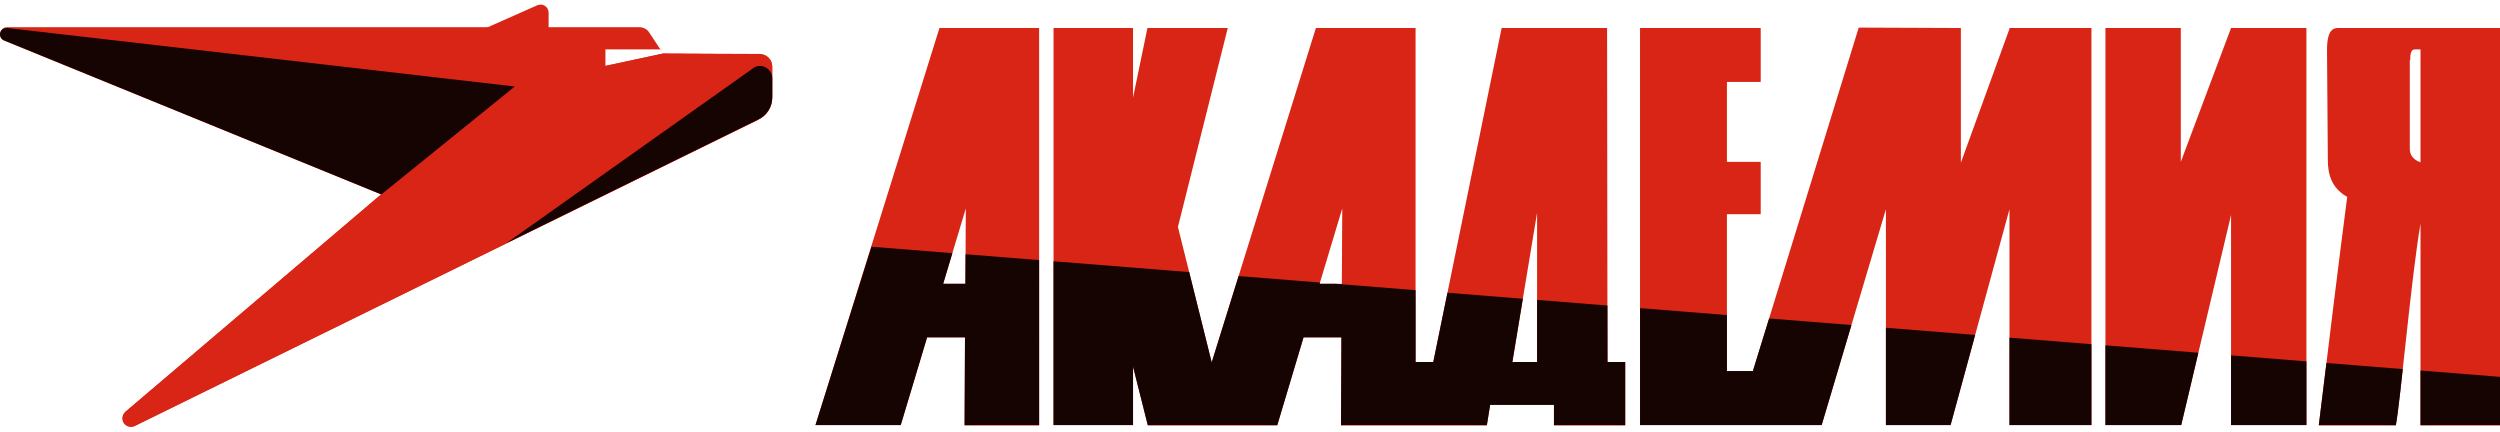 <?xml version="1.0" encoding="utf-8"?>
<!-- Generator: Adobe Illustrator 26.3.1, SVG Export Plug-In . SVG Version: 6.00 Build 0)  -->
<svg version="1.1" id="Слой_1" xmlns="http://www.w3.org/2000/svg" xmlns:xlink="http://www.w3.org/1999/xlink" x="0px" y="0px"
	 viewBox="0 0 607 105" style="enable-background:new 0 0 607 105;" xml:space="preserve">
<style type="text/css">
	.st0{fill-rule:evenodd;clip-rule:evenodd;fill:#D92515;}
	.st1{fill:#D92515;}
	.st2{fill:#160402;}
	.st3{clip-path:url(#SVGID_00000070115507303308715860000013982459475343319458_);fill:#160402;}
	.st4{clip-path:url(#SVGID_00000183240389997138111420000017412344459267347636_);fill:#160402;}
	.st5{clip-path:url(#SVGID_00000003107173852341972010000015005731793624542848_);fill:#160402;}
	.st6{clip-path:url(#SVGID_00000064321649644827516010000012757396620996710844_);fill:#160402;}
	.st7{clip-path:url(#SVGID_00000137843134535387184660000012159219144903552680_);fill:#160402;}
</style>
<g>
	<path class="st0" d="M1.7,6.6h153.5c1,0,2,0.5,2.5,1.4l3.3,5l-0.7-1H147v4l14-3l23.5,0.2c1.6,0,3,1.4,3,3v7.5
		c0,2.3-1.3,4.4-3.4,5.4L32.7,103.4c-1.4,0.7-3-0.3-3-1.8c0-0.6,0.3-1.2,0.7-1.6l62.1-52.8L1.1,9.9C0.4,9.6,0,9,0,8.3
		C0,7.4,0.8,6.6,1.7,6.6z"/>
	<path class="st1" d="M147,16l-21.3,4.8c-0.4,0.1-0.9,0.3-1.2,0.6L92.6,47.2L30.5,100c-0.5,0.4-0.7,1-0.7,1.6c0,1.5,1.6,2.5,3,1.8
		L184.1,29c2.1-1,3.4-3.1,3.4-5.4v-7.5c0-1.6-1.3-3-3-3L161,13L147,16z"/>
	<path class="st2" d="M187.5,23.7V19c0-2.4-2.8-3.9-4.7-2.4L123,59l61.1-30C186.2,28,187.5,25.9,187.5,23.7z"/>
	<path class="st2" d="M1,9.8l91.6,37.4L125,21L1.8,6.8C0.8,6.7,0,7.4,0,8.4C0,9,0.4,9.6,1,9.8z"/>
	<path class="st1" d="M133.2,3.1v4.5h-17l14.2-6.3C131.7,0.7,133.2,1.6,133.2,3.1z"/>
	<g>
		<path class="st1" d="M569.9,47.8c-2.6,20.1-3.9,31.1-6.9,55.5h18.7c1.2-6.4,3.7-35.6,6-49v49H607V6.8h-17.7h-21.7
			c-2.2,0-2.6,2.6-2.6,5.4l0.2,26.6C565.2,42.2,566,45.6,569.9,47.8z M585.2,14.6c0-0.9,0-2.6,1.1-2.6c0,0,0.4,0,1.4,0v27.4
			c0,0-2.6-0.7-2.6-3.2V14.6z"/>
		<polygon class="st1" points="529.6,103.2 541.7,52.2 541.7,103.2 560,103.2 560,6.8 541.7,6.8 529.5,39.3 529.5,6.8 511.2,6.8 
			511.2,103.2 		"/>
		<path class="st0" d="M275.1,103.2V89l3.6,14.3H298h12.1l6.4-21.4h9.2l-0.1,21.4h35.4l0.8-5h15.5v5h17.3V87.9h-4.3l-0.1-81.1h-25.6
			l-16.6,81.1h-4.3V6.8h-24.2L294.2,88L286,55.1l12.1-48.3h-19.5l-3.5,16.9V6.8h-19.3v96.4H275.1z M373.2,51.7v36.2h-6L373.2,51.7z
			 M325.9,50.6l-0.1,18.3h-5.4L325.9,50.6z"/>
		<path class="st0" d="M225.1,81.9h9.2l-0.1,21.4h18.1V6.8h-24.2L198,103.2h20.7L225.1,81.9z M234.5,50.6l-0.1,18.3H229L234.5,50.6z
			"/>
		<polygon class="st1" points="442.3,103.2 457.9,50.8 457.9,103.2 473.6,103.2 487.9,50.8 487.9,103.2 507.8,103.2 507.8,6.8 
			487.9,6.8 487.9,7 476.1,39.5 476.1,6.8 451.3,6.7 425.6,90.1 419.3,90.1 419.3,52 427.5,52 427.5,39.3 419.3,39.3 419.3,19.9 
			427.5,19.9 427.5,6.8 398.2,6.8 398.2,103.2 		"/>
		<g>
			<defs>
				<path id="SVGID_1_" d="M225.1,81.9h9.2l-0.1,21.4h18.1V6.8h-24.2L198,103.2h20.7L225.1,81.9z M234.5,50.6l-0.1,18.3H229
					L234.5,50.6z"/>
			</defs>
			<clipPath id="SVGID_00000134223160998699358760000012704430105608126390_">
				<use xlink:href="#SVGID_1_"  style="overflow:visible;"/>
			</clipPath>
			<polygon style="clip-path:url(#SVGID_00000134223160998699358760000012704430105608126390_);fill:#160402;" points="607,91.5 
				211.6,59.9 198,103.2 607,103.2 			"/>
		</g>
		<g>
			<defs>
				<path id="SVGID_00000056390189936622733300000014962133786395308205_" d="M275.1,103.2V89l3.6,14.3H298h12.1l6.4-21.4h9.2
					l-0.1,21.4h35.4l0.8-5h15.5v5h17.3V87.9h-4.3l-0.1-81.1h-25.6l-16.6,81.1h-4.3V6.8h-24.2L294.2,88L286,55.1l12.1-48.3h-19.5
					l-3.5,16.9V6.8h-19.3v96.4H275.1z M373.2,51.7v36.2h-6L373.2,51.7z M325.9,50.6l-0.1,18.3h-5.4L325.9,50.6z"/>
			</defs>
			<clipPath id="SVGID_00000015339986149100053370000016666704657969895589_">
				<use xlink:href="#SVGID_00000056390189936622733300000014962133786395308205_"  style="overflow:visible;"/>
			</clipPath>
			<polygon style="clip-path:url(#SVGID_00000015339986149100053370000016666704657969895589_);fill:#160402;" points="607,91.5 
				211.6,59.9 198,103.2 607,103.2 			"/>
		</g>
		<g>
			<defs>
				<polygon id="SVGID_00000036240939484299868390000013604248570073225356_" points="442.3,103.2 457.9,50.8 457.9,103.2 
					473.6,103.2 487.9,50.8 487.9,103.2 507.8,103.2 507.8,6.8 487.9,6.8 487.9,7 476.1,39.5 476.1,6.8 451.3,6.7 425.6,90.1 
					419.3,90.1 419.3,52 427.5,52 427.5,39.3 419.3,39.3 419.3,19.9 427.5,19.9 427.5,6.8 398.2,6.8 398.2,103.2 				"/>
			</defs>
			<clipPath id="SVGID_00000080908496963582236500000012201105794697711766_">
				<use xlink:href="#SVGID_00000036240939484299868390000013604248570073225356_"  style="overflow:visible;"/>
			</clipPath>
			<polygon style="clip-path:url(#SVGID_00000080908496963582236500000012201105794697711766_);fill:#160402;" points="607,91.5 
				211.6,59.9 198,103.2 607,103.2 			"/>
		</g>
		<g>
			<defs>
				<polygon id="SVGID_00000134224631206173997600000003723502142803283887_" points="529.6,103.2 541.7,52.2 541.7,103.2 
					560,103.2 560,6.8 541.7,6.8 529.5,39.3 529.5,6.8 511.2,6.8 511.2,103.2 				"/>
			</defs>
			<clipPath id="SVGID_00000088813031345754287490000006790284699579502217_">
				<use xlink:href="#SVGID_00000134224631206173997600000003723502142803283887_"  style="overflow:visible;"/>
			</clipPath>
			<polygon style="clip-path:url(#SVGID_00000088813031345754287490000006790284699579502217_);fill:#160402;" points="607,91.5 
				211.6,59.9 198,103.2 607,103.2 			"/>
		</g>
		<g>
			<defs>
				<path id="SVGID_00000018197509335145966650000001520991745702558908_" d="M569.9,47.8c-2.6,20.1-3.9,31.1-6.9,55.5h18.7
					c1.2-6.4,3.7-35.6,6-49v49H607V6.8h-17.7h-21.7c-2.2,0-2.6,2.6-2.6,5.4l0.2,26.6C565.2,42.2,566,45.6,569.9,47.8z M585.2,14.6
					c0-0.9,0-2.6,1.1-2.6c0,0,0.4,0,1.4,0v27.4c0,0-2.6-0.7-2.6-3.2V14.6z"/>
			</defs>
			<clipPath id="SVGID_00000068653557616066488650000017282217110665215934_">
				<use xlink:href="#SVGID_00000018197509335145966650000001520991745702558908_"  style="overflow:visible;"/>
			</clipPath>
			<polygon style="clip-path:url(#SVGID_00000068653557616066488650000017282217110665215934_);fill:#160402;" points="607,91.5 
				211.6,59.9 198,103.2 607,103.2 			"/>
		</g>
	</g>
</g>
</svg>
